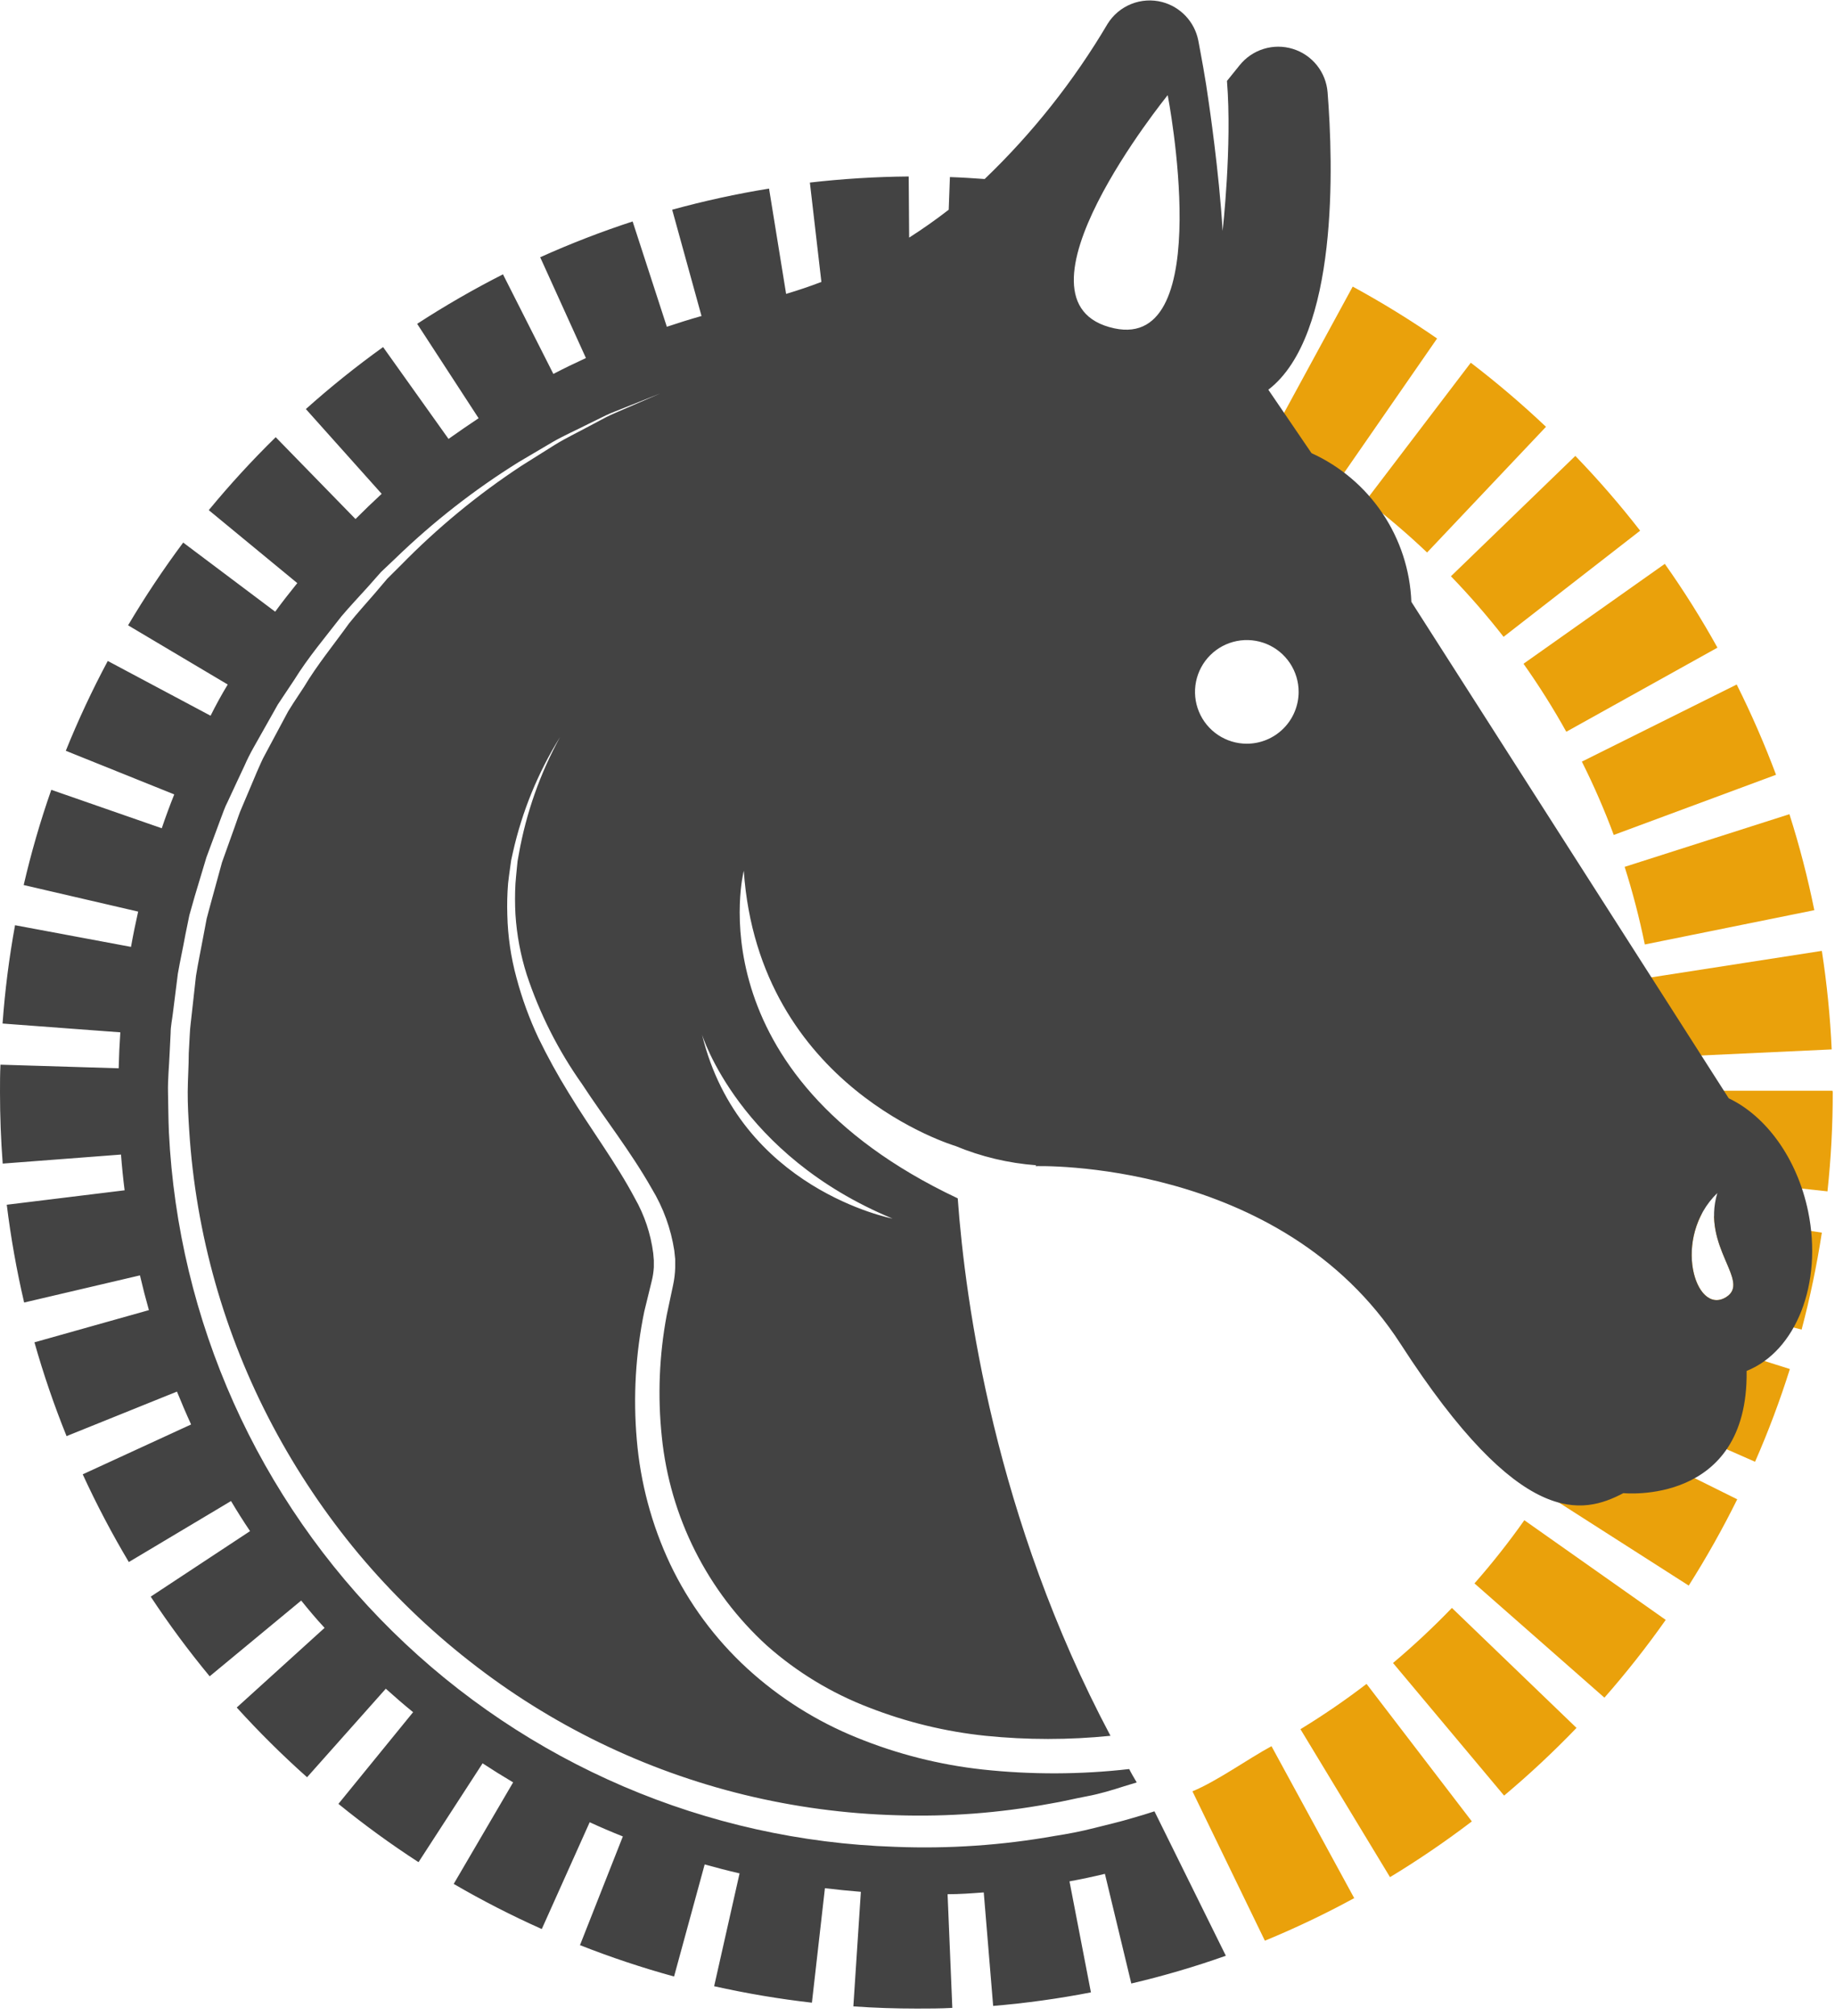 <?xml version="1.0" encoding="UTF-8"?> <svg xmlns="http://www.w3.org/2000/svg" width="244" height="268" viewBox="0 0 244 268" fill="none"> <path d="M214.58 111L236.16 103C234.629 98.911 232.883 94.905 230.93 91L210.34 101.25C211.929 104.421 213.345 107.675 214.58 111Z" fill="#EAA10B"></path> <path d="M208.27 97.28L228.37 86.1C226.241 82.262 223.905 78.543 221.37 74.96L202.58 88.24C204.638 91.149 206.538 94.167 208.27 97.28Z" fill="#EAA10B"></path> <path d="M199.93 84.66L218.09 70.55C215.398 67.084 212.521 63.766 209.47 60.61L192.93 76.61C195.403 79.169 197.74 81.856 199.93 84.66Z" fill="#EAA10B"></path> <path d="M220.56 140.58L243.56 139.51C243.359 135.123 242.922 130.75 242.25 126.41L219.52 129.94C220.052 133.466 220.4 137.018 220.56 140.58Z" fill="#EAA10B"></path> <path d="M218.71 125.56L241.25 121C240.379 116.69 239.274 112.43 237.94 108.24L216.03 115.24C217.104 118.631 217.999 122.075 218.71 125.56Z" fill="#EAA10B"></path> <path d="M189.76 73.45L205.57 56.74C202.388 53.727 199.05 50.883 195.57 48.22L181.64 66.52C184.468 68.684 187.179 70.997 189.76 73.45Z" fill="#EAA10B"></path> <path d="M175 35.58C171.042 33.657 166.983 31.951 162.84 30.47L155.1 52.13C158.456 53.329 161.745 54.712 164.95 56.27L175 35.58Z" fill="#EAA10B"></path> <path d="M178 63.9L191.09 45C187.475 42.503 183.73 40.2 179.87 38.1L168.87 58.32C172.012 60.014 175.06 61.876 178 63.9Z" fill="#EAA10B"></path> <path d="M196.06 210.5L213.34 225.69C216.239 222.391 218.96 218.94 221.49 215.35L202.69 202.1C200.632 205.017 198.419 207.821 196.06 210.5Z" fill="#EAA10B"></path> <path d="M185.23 221.08L200 238.71C203.367 235.883 206.582 232.879 209.63 229.71L193.06 213.76C190.578 216.334 187.964 218.777 185.23 221.08Z" fill="#EAA10B"></path> <path d="M172.92 229.88L184.83 249.55C188.586 247.276 192.218 244.802 195.71 242.14L181.71 223.86C178.889 226.021 175.955 228.031 172.92 229.88Z" fill="#EAA10B"></path> <path d="M243.66 145H220.66V145.22C220.661 148.791 220.471 152.359 220.09 155.91L243 158.38C243.471 153.992 243.705 149.583 243.7 145.17L243.66 145Z" fill="#EAA10B"></path> <path d="M229.51 172.45C226 174.62 223.18 167.25 226.28 161.38L219.52 160.38C218.981 163.904 218.249 167.396 217.33 170.84L239.56 176.76C240.685 172.515 241.583 168.212 242.25 163.87L227.92 161.67C228 167.11 232.38 170.67 229.51 172.45Z" fill="#EAA10B"></path> <path d="M205.17 198.4L224.55 210.79C226.898 207.082 229.051 203.253 231 199.32L210.43 189.1C208.847 192.293 207.091 195.398 205.17 198.4Z" fill="#EAA10B"></path> <path d="M212.32 185.06L233.37 194.33C235.135 190.307 236.681 186.191 238 182L216.07 175.07C215 178.465 213.748 181.8 212.32 185.06Z" fill="#EAA10B"></path> <path d="M158.56 238.14L168.19 258C172.249 256.329 176.215 254.439 180.07 252.34L169.07 232.14C166 233.79 161.84 236.79 158.56 238.14Z" fill="#EAA10B"></path> <path d="M240.43 161.06C238.96 153.94 234.8 148.35 229.87 146.01L187.67 80.01C187.506 75.808 186.177 71.734 183.832 68.243C181.487 64.752 178.218 61.981 174.39 60.24L168.65 51.81C178.03 44.61 177.28 21.73 176.53 12.29C176.43 10.972 175.935 9.713 175.11 8.68C174.284 7.647 173.166 6.886 171.902 6.498C170.638 6.109 169.286 6.111 168.023 6.502C166.76 6.893 165.643 7.655 164.82 8.69L163.15 10.76C163.85 19.4 162.57 30.7 162.57 30.7C162.12 22.93 160.73 13.63 160.73 13.63C160.29 10.38 159.73 7.5 159.33 5.35C159.085 4.14 158.505 3.022 157.656 2.124C156.808 1.226 155.725 0.584 154.53 0.27C153.168 -0.084 151.728 0.008 150.422 0.532C149.115 1.055 148.011 1.983 147.27 3.18C142.788 10.765 137.29 17.703 130.93 23.8C129.39 23.69 127.85 23.59 126.31 23.54L126.15 27.88C124.497 29.167 122.743 30.404 120.89 31.59L120.83 23.46C116.439 23.499 112.053 23.77 107.69 24.27L109.22 37.48C107.71 38.06 106.14 38.59 104.53 39.07L102.26 25.07C97.919 25.775 93.62 26.713 89.38 27.88L93.28 42.01C91.72 42.45 90.19 42.93 88.67 43.44L84.12 29.44C79.941 30.806 75.838 32.395 71.83 34.2L77.91 47.6C76.45 48.27 75 48.97 73.58 49.71L66.88 36.47C62.962 38.458 59.153 40.655 55.47 43.05L63.64 55.6C62.3 56.49 60.98 57.4 59.64 58.35L50.94 46.14C47.372 48.702 43.944 51.452 40.67 54.38L50.75 65.65C49.583 66.73 48.423 67.847 47.27 69L36.66 58.12C33.523 61.193 30.553 64.431 27.76 67.82L39.53 77.52C38.53 78.76 37.53 80.03 36.59 81.32L24.36 72.13C21.724 75.665 19.278 79.337 17.03 83.13L30.28 91C29.473 92.334 28.713 93.717 28 95.15L14.33 87.87C12.257 91.747 10.394 95.733 8.75 99.81L23.17 105.61C22.577 107.09 22.023 108.59 21.51 110.11L6.82 105C5.367 109.15 4.142 113.376 3.15 117.66L18.37 121.19C18.02 122.74 17.7 124.3 17.42 125.88L2 123C1.211 127.324 0.657 131.687 0.34 136.07L16 137.24C15.89 138.82 15.82 140.42 15.78 142.02L0.06 141.54C0 142.77 0 144 0 145.24C0 148.38 0.12 151.56 0.36 154.69L16.09 153.49C16.21 155.08 16.37 156.67 16.57 158.24L0.9 160.16C1.438 164.532 2.209 168.871 3.21 173.16L18.61 169.55C18.97 171.1 19.37 172.65 19.8 174.17L4.58 178.45C5.778 182.681 7.203 186.843 8.85 190.92L23.53 185C24.13 186.47 24.75 187.93 25.41 189.37L11 196C12.834 199.993 14.88 203.886 17.13 207.66L30.72 199.55C31.53 200.92 32.38 202.26 33.25 203.55L20.04 212.26C22.461 215.929 25.078 219.464 27.88 222.85L40.05 212.78C41.05 214.02 42.05 215.22 43.16 216.41L31.48 227C34.43 230.254 37.551 233.348 40.83 236.27L51.3 224.5C52.49 225.57 53.69 226.61 54.93 227.62L45 239.81C48.409 242.582 51.964 245.17 55.65 247.56L64.17 234.42C65.5 235.29 66.86 236.14 68.23 236.95L60.33 250.45C64.123 252.659 68.032 254.662 72.04 256.45L78.41 242.25C79.857 242.917 81.327 243.547 82.82 244.14L77.12 258.59C81.212 260.204 85.388 261.596 89.63 262.76L93.7 247.86C95.24 248.29 96.78 248.69 98.34 249.05L94.96 264.05C99.251 265.01 103.591 265.741 107.96 266.24L109.69 251.02C111.27 251.21 112.86 251.37 114.47 251.5L113.47 266.73C116.26 266.93 119.09 267.02 121.9 267.02C123.47 267.02 125.06 267.02 126.63 266.93L126 251.82C127.61 251.82 129.21 251.7 130.81 251.58L132.06 266.67C136.423 266.305 140.762 265.704 145.06 264.87L142.21 250.11C143.79 249.82 145.36 249.49 146.92 249.11L150.43 263.69C154.684 262.691 158.881 261.46 163 260L153.51 240.8C152.56 241.11 151.62 241.4 150.66 241.67C148.96 242.19 147.22 242.58 145.5 243.02C143.78 243.46 142.02 243.8 140.27 244.07C133.263 245.317 126.142 245.803 119.03 245.52C93.944 244.706 70.084 234.482 52.191 216.881C34.299 199.279 23.685 175.589 22.46 150.52C22.38 148.76 22.38 147 22.34 145.23C22.3 143.46 22.49 141.71 22.56 139.95L22.69 137.31C22.69 136.43 22.89 135.56 22.99 134.68L23.65 129.44C23.95 127.71 24.34 125.99 24.65 124.26L25.18 121.67C25.41 120.82 25.67 119.98 25.9 119.13L27.44 114L29.29 109C29.61 108.19 29.87 107.34 30.29 106.55L31.4 104.16L32.52 101.77C32.873 100.964 33.267 100.176 33.7 99.41L36.29 94.82L36.93 93.68L37.66 92.58L39.12 90.39C40.98 87.39 43.25 84.72 45.39 81.95C46.52 80.61 47.73 79.34 48.9 78.04L50.67 76.04L52.57 74.24C57.574 69.391 63.082 65.09 69 61.41L73.51 58.75C75.02 57.88 76.63 57.18 78.18 56.39L80.52 55.24C81.31 54.86 82.14 54.57 82.94 54.24L87.8 52.3L83 54.38C82.21 54.74 81.4 55.05 80.62 55.45L78.32 56.67C76.79 57.5 75.22 58.24 73.74 59.16L69.33 61.93C63.541 65.739 58.177 70.158 53.33 75.11L51.49 76.94L49.79 78.94C48.66 80.25 47.49 81.53 46.41 82.88C44.41 85.67 42.19 88.36 40.41 91.34L39 93.48L38.31 94.58L37.7 95.72L35.26 100.28C34.83 101.03 34.52 101.84 34.16 102.62L33.16 104.99L32.16 107.35C31.8 108.14 31.56 108.97 31.26 109.78L29.52 114.64L28.15 119.64C27.93 120.47 27.69 121.3 27.48 122.13L27 124.67C26.69 126.36 26.33 128.05 26.06 129.74L25.49 134.87C25.41 135.73 25.27 136.58 25.24 137.43L25.1 140C25.1 141.72 24.97 143.44 24.96 145.15C24.95 146.86 25.05 148.59 25.16 150.3C26.033 164.038 29.823 177.433 36.28 189.59C39.491 195.635 43.318 201.332 47.7 206.59C52.093 211.834 57.023 216.603 62.41 220.82C73.195 229.298 85.672 235.364 99 238.61C105.63 240.221 112.41 241.129 119.23 241.32C126.049 241.542 132.871 241.029 139.58 239.79C141.26 239.52 142.91 239.1 144.58 238.79C146.25 238.48 147.88 237.98 149.5 237.46L151.15 236.96C150.8 236.36 150.44 235.77 150.15 235.18C143.672 235.92 137.132 235.94 130.65 235.24C124.907 234.612 119.279 233.185 113.93 231C108.56 228.828 103.622 225.712 99.35 221.8C95.073 217.871 91.593 213.155 89.1 207.91C86.647 202.699 85.146 197.09 84.67 191.35C84.18 185.665 84.516 179.939 85.67 174.35L86.67 170.26C86.814 169.67 86.905 169.067 86.94 168.46V167.54L86.86 166.61C86.529 164.026 85.693 161.532 84.4 159.27C81.88 154.52 78.51 150.07 75.6 145.27C74.145 142.916 72.81 140.489 71.6 138C70.388 135.427 69.41 132.749 68.68 130C67.936 127.277 67.526 124.473 67.46 121.65C67.413 120.246 67.447 118.841 67.56 117.44C67.63 116.74 67.74 116.05 67.83 115.36L67.97 114.36L68.19 113.36C69.403 107.925 71.523 102.732 74.46 98C71.814 102.83 69.97 108.059 69 113.48L68.82 114.48L68.72 115.48C68.66 116.16 68.58 116.84 68.54 117.48C68.465 118.843 68.465 120.208 68.54 121.57C68.713 124.288 69.217 126.974 70.04 129.57C71.756 134.754 74.233 139.654 77.39 144.11C80.39 148.7 83.84 153.04 86.66 158.01C88.192 160.533 89.212 163.333 89.66 166.25L89.78 167.39C89.78 167.77 89.78 168.16 89.78 168.55C89.756 169.324 89.662 170.093 89.5 170.85L88.65 174.85C87.653 180.174 87.434 185.614 88 191C89.082 201.672 94.068 211.569 102 218.79C105.988 222.317 110.578 225.097 115.55 227C120.524 228.944 125.738 230.209 131.05 230.76C136.573 231.32 142.137 231.32 147.66 230.76C132.32 201.89 128.36 173.25 127.35 159.31C92 142.64 98.9 115.76 98.9 115.76C100.9 144.64 127.02 152.34 127.02 152.34C130.443 153.765 134.072 154.633 137.77 154.91L137.7 155.03C137.7 155.03 170.28 153.94 186.24 178.67C202.2 203.4 210.45 201.33 215.86 198.5C215.86 198.5 232.43 200.21 232.25 182.36V182.25C238.79 179.65 242.4 170.66 240.43 161.06ZM118.68 162C118.68 162 98.36 158.11 93.35 137.55C93.35 137.53 98.24 153.53 118.68 162ZM148.17 43.65C132.78 40.33 155.27 12.65 155.27 12.65C155.27 12.65 161.85 46.6 148.17 43.65ZM165.79 98.87C164.426 98.87 163.094 98.466 161.96 97.708C160.827 96.95 159.943 95.872 159.423 94.612C158.902 93.352 158.766 91.966 159.034 90.629C159.301 89.292 159.96 88.064 160.925 87.101C161.891 86.138 163.12 85.484 164.458 85.22C165.796 84.957 167.182 85.096 168.441 85.62C169.699 86.145 170.774 87.031 171.529 88.167C172.283 89.303 172.684 90.637 172.68 92C172.672 93.823 171.943 95.569 170.652 96.856C169.361 98.144 167.613 98.868 165.79 98.87ZM229.51 172.45C225.41 174.99 222.25 164.52 228.35 158.61C226.21 165.82 232.88 170.36 229.51 172.45Z" fill="#434343"></path> </svg> 